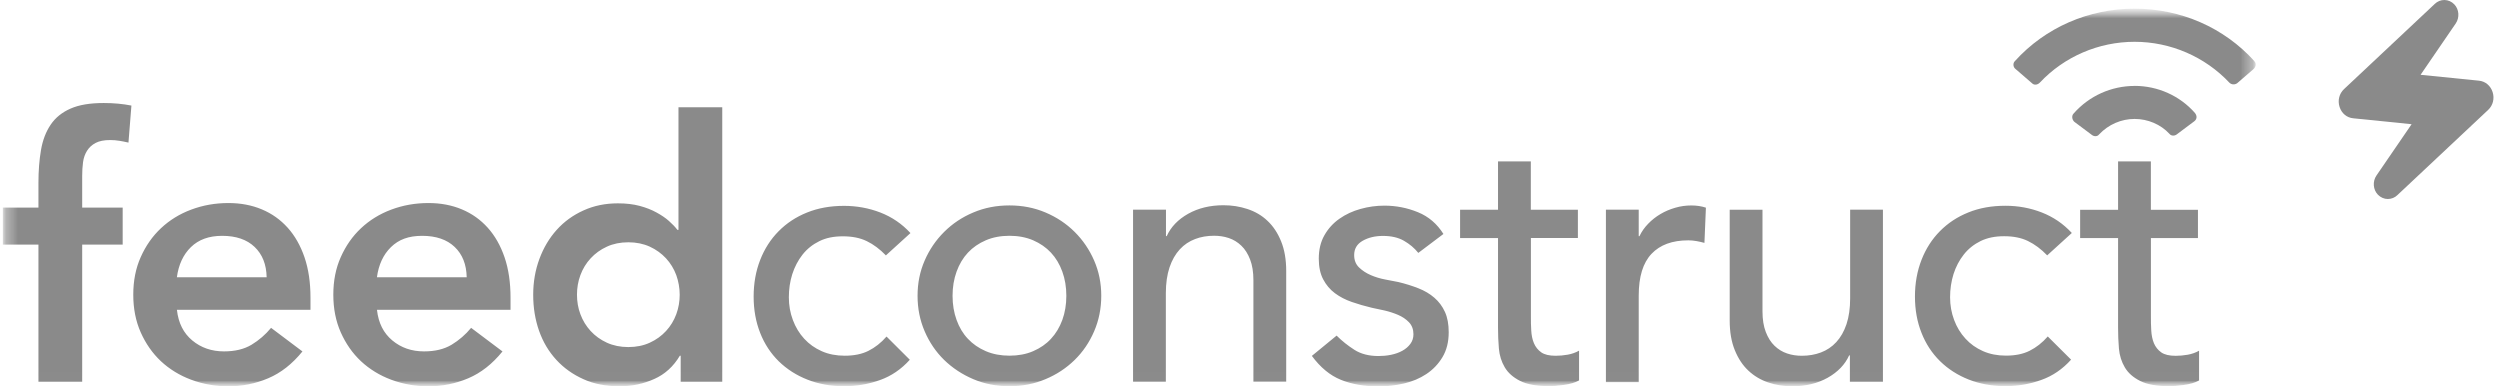 <svg width="207" height="32" viewBox="0 0 207 32" fill="none" xmlns="http://www.w3.org/2000/svg">
<g clip-path="url(#clip0_6486_16549)">
<mask id="mask0_6486_16549" style="mask-type:luminance" maskUnits="userSpaceOnUse" x="0" y="0" width="187" height="33">
<path d="M186.783 0.717H0.199V32H186.783V0.717Z" fill="white"/>
</mask>
<g mask="url(#mask0_6486_16549)">
<mask id="mask1_6486_16549" style="mask-type:luminance" maskUnits="userSpaceOnUse" x="0" y="0" width="187" height="32">
<path d="M186.779 0.717H0.195V31.983H186.779V0.717Z" fill="white"/>
</mask>
<g mask="url(#mask1_6486_16549)">
<path d="M22.079 22.959C22.058 21.891 21.724 21.057 21.08 20.444C20.435 19.831 19.543 19.527 18.393 19.527C17.304 19.527 16.444 19.839 15.807 20.462C15.169 21.085 14.786 21.92 14.646 22.955H22.079V22.959ZM38.643 22.959C38.622 21.891 38.289 21.057 37.644 20.444C36.999 19.831 36.1 19.527 34.957 19.527C33.815 19.527 33.008 19.839 32.371 20.462C31.733 21.085 31.35 21.92 31.21 22.955H38.643V22.959ZM47.774 24.399C47.774 24.961 47.864 25.506 48.057 26.018C48.251 26.541 48.534 27.003 48.906 27.408C49.279 27.813 49.723 28.132 50.25 28.375C50.776 28.615 51.371 28.737 52.026 28.737C52.682 28.737 53.287 28.615 53.803 28.375C54.33 28.135 54.774 27.813 55.147 27.408C55.519 27.007 55.802 26.541 55.996 26.018C56.189 25.495 56.279 24.951 56.279 24.399C56.279 23.847 56.178 23.292 55.996 22.78C55.802 22.257 55.519 21.795 55.147 21.39C54.774 20.989 54.33 20.666 53.803 20.423C53.277 20.183 52.682 20.061 52.026 20.061C51.371 20.061 50.766 20.183 50.25 20.423C49.723 20.663 49.279 20.985 48.906 21.39C48.534 21.791 48.251 22.257 48.057 22.78C47.864 23.303 47.774 23.847 47.774 24.399ZM181.993 19.71H178.096V26.179C178.096 26.581 178.096 26.974 178.124 27.365C178.146 27.759 178.217 28.11 178.346 28.422C178.479 28.733 178.68 28.984 178.952 29.178C179.224 29.367 179.618 29.461 180.145 29.461C180.467 29.461 180.8 29.432 181.144 29.371C181.488 29.31 181.8 29.199 182.083 29.038V31.502C181.76 31.685 181.345 31.803 180.829 31.875C180.313 31.947 179.919 31.975 179.636 31.975C178.586 31.975 177.777 31.836 177.204 31.542C176.627 31.252 176.204 30.879 175.932 30.413C175.66 29.951 175.499 29.439 175.448 28.866C175.398 28.293 175.377 27.72 175.377 27.136V19.713H172.235V17.37H175.377V13.366H178.092V17.37H181.99V19.713L181.993 19.71ZM56.35 29.457H56.289C55.763 30.342 55.057 30.987 54.179 31.377C53.291 31.778 52.342 31.983 51.31 31.983C50.178 31.983 49.179 31.793 48.312 31.398C47.434 31.005 46.685 30.474 46.059 29.79C45.432 29.106 44.959 28.311 44.633 27.387C44.31 26.462 44.149 25.474 44.149 24.41C44.149 23.346 44.321 22.357 44.665 21.433C45.009 20.509 45.482 19.713 46.098 19.029C46.714 18.345 47.452 17.811 48.319 17.421C49.186 17.027 50.128 16.837 51.156 16.837C51.844 16.837 52.449 16.909 52.965 17.048C53.492 17.188 53.954 17.37 54.358 17.593C54.763 17.815 55.107 18.044 55.39 18.298C55.673 18.549 55.906 18.793 56.089 19.033H56.178V8.884H59.803V31.621H56.361V29.457H56.35ZM31.214 25.663C31.336 26.749 31.758 27.584 32.486 28.189C33.213 28.794 34.08 29.095 35.111 29.095C36.021 29.095 36.777 28.913 37.393 28.544C38.009 28.171 38.543 27.709 39.009 27.146L41.606 29.099C40.757 30.145 39.818 30.879 38.769 31.323C37.719 31.767 36.627 31.986 35.477 31.986C34.388 31.986 33.367 31.803 32.396 31.442C31.425 31.08 30.598 30.567 29.892 29.912C29.186 29.249 28.631 28.454 28.215 27.519C27.8 26.584 27.599 25.549 27.599 24.399C27.599 23.249 27.8 22.217 28.215 21.29C28.631 20.355 29.186 19.559 29.892 18.897C30.598 18.234 31.429 17.718 32.396 17.356C33.367 16.994 34.384 16.812 35.477 16.812C36.487 16.812 37.404 16.984 38.242 17.335C39.08 17.686 39.786 18.191 40.384 18.854C40.979 19.516 41.445 20.333 41.778 21.307C42.111 22.282 42.272 23.399 42.272 24.657V25.653H31.224L31.214 25.663ZM14.65 25.663C14.771 26.749 15.194 27.584 15.921 28.189C16.648 28.794 17.526 29.095 18.547 29.095C19.457 29.095 20.213 28.913 20.829 28.544C21.445 28.171 21.979 27.709 22.445 27.146L25.042 29.099C24.193 30.145 23.254 30.879 22.204 31.323C21.155 31.767 20.062 31.986 18.912 31.986C17.823 31.986 16.802 31.803 15.832 31.442C14.861 31.08 14.033 30.567 13.328 29.912C12.622 29.249 12.067 28.454 11.651 27.519C11.236 26.584 11.035 25.549 11.035 24.399C11.035 23.249 11.236 22.217 11.651 21.29C12.067 20.355 12.622 19.559 13.328 18.897C14.033 18.234 14.864 17.718 15.832 17.356C16.802 16.994 17.82 16.812 18.912 16.812C19.923 16.812 20.84 16.984 21.678 17.335C22.516 17.686 23.222 18.191 23.82 18.854C24.415 19.516 24.88 20.333 25.214 21.307C25.547 22.282 25.708 23.399 25.708 24.657V25.653H14.65V25.663ZM169.509 21.146C169.004 20.623 168.477 20.229 167.922 19.96C167.367 19.688 166.711 19.559 165.941 19.559C165.171 19.559 164.548 19.692 163.992 19.96C163.437 20.233 162.972 20.605 162.599 21.078C162.226 21.551 161.943 22.096 161.75 22.697C161.56 23.31 161.467 23.944 161.467 24.61C161.467 25.276 161.578 25.896 161.8 26.491C162.022 27.085 162.334 27.598 162.739 28.038C163.143 28.483 163.627 28.823 164.193 29.074C164.759 29.324 165.393 29.446 166.092 29.446C166.858 29.446 167.517 29.314 168.051 29.045C168.596 28.773 169.101 28.382 169.556 27.859L171.486 29.779C170.781 30.564 169.96 31.126 169.022 31.459C168.083 31.8 167.095 31.972 166.052 31.972C164.942 31.972 163.932 31.789 163.011 31.427C162.094 31.065 161.306 30.56 160.64 29.908C159.973 29.253 159.457 28.468 159.103 27.566C158.737 26.648 158.558 25.645 158.558 24.549C158.558 23.453 158.741 22.436 159.103 21.512C159.465 20.587 159.97 19.803 160.629 19.137C161.284 18.474 162.062 17.958 162.982 17.589C163.899 17.216 164.92 17.037 166.052 17.037C167.102 17.037 168.101 17.22 169.051 17.589C170.011 17.962 170.838 18.524 171.547 19.291L169.498 21.153H169.509V21.146ZM155.886 31.617H153.171V29.425H153.11C152.766 30.188 152.171 30.804 151.333 31.277C150.484 31.75 149.517 31.983 148.406 31.983C147.701 31.983 147.034 31.882 146.418 31.671C145.791 31.459 145.247 31.137 144.774 30.696C144.297 30.252 143.925 29.69 143.642 28.995C143.359 28.3 143.219 27.487 143.219 26.541V17.367H145.934V25.785C145.934 26.448 146.024 27.014 146.207 27.487C146.389 27.96 146.629 28.343 146.934 28.633C147.235 28.923 147.579 29.135 147.973 29.267C148.367 29.4 148.772 29.457 149.194 29.457C149.76 29.457 150.283 29.367 150.77 29.185C151.254 29.002 151.68 28.723 152.042 28.329C152.408 27.934 152.687 27.444 152.891 26.838C153.092 26.233 153.192 25.52 153.192 24.707V17.363H155.907V31.617H155.886ZM132.97 17.363H135.686V19.556H135.747C135.929 19.172 136.169 18.832 136.474 18.52C136.775 18.209 137.108 17.947 137.484 17.725C137.857 17.503 138.261 17.331 138.706 17.202C139.15 17.07 139.594 17.012 140.038 17.012C140.482 17.012 140.887 17.073 141.249 17.195L141.127 20.111C140.905 20.05 140.683 20 140.461 19.96C140.239 19.921 140.017 19.9 139.795 19.9C138.462 19.9 137.452 20.272 136.746 21.017C136.04 21.762 135.686 22.909 135.686 24.478V31.639H132.97V17.367V17.363ZM130.656 19.706H126.759V26.176C126.759 26.577 126.759 26.971 126.787 27.361C126.809 27.755 126.877 28.107 127.01 28.418C127.142 28.73 127.343 28.98 127.615 29.174C127.887 29.364 128.281 29.457 128.808 29.457C129.13 29.457 129.463 29.428 129.807 29.367C130.151 29.306 130.463 29.195 130.746 29.034V31.499C130.423 31.681 130.008 31.8 129.492 31.871C128.976 31.943 128.582 31.972 128.299 31.972C127.25 31.972 126.44 31.832 125.863 31.538C125.29 31.248 124.864 30.875 124.592 30.41C124.319 29.948 124.158 29.436 124.108 28.862C124.058 28.289 124.036 27.716 124.036 27.132V19.71H120.895V17.367H124.036V13.362H126.752V17.367H130.649V19.71L130.656 19.706ZM117.438 20.942C117.115 20.541 116.721 20.208 116.245 19.935C115.772 19.663 115.195 19.534 114.508 19.534C113.863 19.534 113.308 19.667 112.831 19.935C112.355 20.208 112.125 20.598 112.125 21.121C112.125 21.544 112.258 21.884 112.53 22.146C112.803 22.407 113.125 22.619 113.501 22.78C113.874 22.941 114.268 23.063 114.694 23.142C115.12 23.22 115.482 23.292 115.786 23.353C116.374 23.493 116.918 23.665 117.431 23.865C117.947 24.066 118.391 24.327 118.763 24.65C119.136 24.972 119.43 25.363 119.641 25.828C119.852 26.29 119.953 26.853 119.953 27.508C119.953 28.314 119.781 28.998 119.437 29.572C119.093 30.145 118.649 30.607 118.104 30.969C117.56 31.331 116.944 31.592 116.245 31.753C115.55 31.914 114.852 31.993 114.146 31.993C112.953 31.993 111.914 31.811 111.026 31.449C110.127 31.087 109.328 30.424 108.622 29.468L110.671 27.788C111.115 28.232 111.61 28.622 112.147 28.966C112.684 29.31 113.358 29.479 114.135 29.479C114.479 29.479 114.823 29.45 115.174 29.378C115.529 29.306 115.84 29.195 116.112 29.045C116.385 28.895 116.607 28.705 116.779 28.472C116.951 28.239 117.033 27.977 117.033 27.677C117.033 27.275 116.911 26.942 116.661 26.681C116.41 26.419 116.105 26.219 115.751 26.068C115.396 25.918 115.023 25.796 114.629 25.706C114.235 25.617 113.891 25.545 113.591 25.484C113.003 25.345 112.448 25.183 111.925 25.001C111.398 24.818 110.936 24.578 110.531 24.277C110.127 23.976 109.804 23.593 109.561 23.131C109.317 22.669 109.195 22.096 109.195 21.422C109.195 20.677 109.346 20.032 109.661 19.48C109.973 18.929 110.388 18.474 110.904 18.112C111.42 17.75 112.004 17.478 112.652 17.299C113.308 17.116 113.963 17.027 114.629 17.027C115.6 17.027 116.517 17.209 117.406 17.571C118.294 17.933 118.993 18.538 119.516 19.373L117.406 20.963L117.434 20.942H117.438ZM93.828 17.36H96.543V19.552H96.604C96.948 18.789 97.542 18.173 98.38 17.7C99.23 17.227 100.197 16.994 101.307 16.994C101.995 16.994 102.65 17.095 103.288 17.306C103.926 17.517 104.481 17.84 104.943 18.28C105.42 18.725 105.792 19.287 106.075 19.982C106.358 20.677 106.498 21.49 106.498 22.436V31.61H103.782V23.192C103.782 22.529 103.693 21.963 103.51 21.49C103.328 21.017 103.088 20.634 102.783 20.344C102.482 20.054 102.138 19.842 101.744 19.71C101.35 19.577 100.945 19.52 100.523 19.52C99.957 19.52 99.434 19.609 98.957 19.792C98.474 19.975 98.047 20.254 97.686 20.648C97.324 21.042 97.041 21.533 96.837 22.139C96.636 22.74 96.532 23.457 96.532 24.27V31.613H93.817V17.367H93.828V17.36ZM78.872 24.492C78.872 25.216 78.983 25.882 79.205 26.494C79.427 27.107 79.739 27.63 80.143 28.053C80.548 28.486 81.043 28.826 81.626 29.077C82.214 29.328 82.869 29.45 83.586 29.45C84.302 29.45 84.969 29.328 85.545 29.077C86.129 28.826 86.627 28.483 87.021 28.053C87.426 27.619 87.738 27.096 87.96 26.494C88.182 25.882 88.293 25.216 88.293 24.492C88.293 23.768 88.182 23.102 87.96 22.49C87.738 21.877 87.426 21.354 87.021 20.921C86.616 20.487 86.122 20.147 85.545 19.896C84.958 19.645 84.302 19.523 83.586 19.523C82.869 19.523 82.203 19.645 81.626 19.896C81.039 20.147 80.545 20.491 80.143 20.921C79.739 21.354 79.427 21.877 79.205 22.49C78.983 23.102 78.872 23.768 78.872 24.492ZM75.974 24.492C75.974 23.446 76.167 22.479 76.561 21.576C76.955 20.67 77.489 19.885 78.177 19.201C78.865 18.517 79.66 17.983 80.591 17.593C81.519 17.199 82.511 17.009 83.579 17.009C84.646 17.009 85.638 17.199 86.566 17.593C87.494 17.987 88.293 18.517 88.981 19.201C89.668 19.885 90.202 20.67 90.596 21.576C90.99 22.482 91.184 23.446 91.184 24.492C91.184 25.538 90.99 26.512 90.596 27.429C90.202 28.346 89.668 29.131 88.981 29.805C88.293 30.478 87.487 31.012 86.566 31.395C85.638 31.789 84.646 31.979 83.579 31.979C82.511 31.979 81.519 31.789 80.591 31.395C79.663 31.001 78.865 30.471 78.177 29.805C77.489 29.131 76.955 28.346 76.561 27.429C76.167 26.512 75.974 25.538 75.974 24.492ZM73.359 21.153C72.853 20.63 72.327 20.236 71.772 19.968C71.216 19.695 70.561 19.567 69.791 19.567C69.021 19.567 68.397 19.695 67.842 19.968C67.287 20.24 66.821 20.613 66.448 21.085C66.076 21.558 65.793 22.103 65.6 22.704C65.406 23.317 65.317 23.951 65.317 24.617C65.317 25.284 65.428 25.903 65.65 26.498C65.872 27.093 66.183 27.605 66.588 28.046C66.993 28.49 67.477 28.83 68.043 29.081C68.609 29.332 69.243 29.453 69.941 29.453C70.708 29.453 71.367 29.321 71.901 29.052C72.445 28.78 72.95 28.39 73.405 27.866L75.332 29.787C74.627 30.571 73.806 31.134 72.868 31.467C71.929 31.807 70.941 31.979 69.888 31.979C68.777 31.979 67.767 31.796 66.857 31.434C65.936 31.073 65.152 30.567 64.482 29.916C63.816 29.26 63.3 28.475 62.945 27.573C62.583 26.656 62.401 25.653 62.401 24.556C62.401 23.46 62.583 22.443 62.945 21.519C63.307 20.595 63.812 19.81 64.471 19.144C65.127 18.481 65.904 17.965 66.825 17.596C67.745 17.224 68.763 17.045 69.884 17.045C70.933 17.045 71.933 17.227 72.893 17.596C73.853 17.969 74.68 18.531 75.386 19.298L73.337 21.16H73.348L73.359 21.153ZM176.749 7.115C174.818 7.115 172.98 7.939 171.698 9.397C171.515 9.579 171.558 9.898 171.748 10.081L173.213 11.177C173.396 11.317 173.668 11.317 173.808 11.127C174.585 10.303 175.645 9.848 176.745 9.848C177.845 9.848 178.905 10.299 179.632 11.084C179.776 11.266 180.048 11.266 180.227 11.134L181.692 10.038C181.925 9.855 181.925 9.586 181.742 9.354C180.499 7.935 178.672 7.111 176.745 7.111L176.749 7.115ZM186.664 5.062C184.139 2.275 180.564 0.717 176.749 0.717C172.934 0.717 169.355 2.275 166.83 5.062C166.647 5.245 166.69 5.564 166.88 5.707L168.252 6.893C168.434 7.075 168.707 7.032 168.897 6.842C170.917 4.689 173.765 3.461 176.745 3.461C179.726 3.461 182.57 4.697 184.59 6.842C184.773 7.025 185.045 7.025 185.235 6.893L186.607 5.707C186.79 5.524 186.84 5.255 186.657 5.062H186.664ZM3.183 20.254H0.195V17.188H3.183V15.146C3.183 14.139 3.255 13.233 3.394 12.42C3.534 11.607 3.799 10.912 4.193 10.328C4.587 9.744 5.132 9.303 5.841 8.992C6.547 8.68 7.456 8.53 8.588 8.53C9.416 8.53 10.175 8.601 10.881 8.741L10.637 11.807C10.376 11.746 10.122 11.696 9.882 11.657C9.638 11.617 9.387 11.596 9.126 11.596C8.621 11.596 8.216 11.675 7.915 11.836C7.611 11.997 7.381 12.209 7.209 12.481C7.037 12.753 6.926 13.065 6.876 13.427C6.826 13.788 6.805 14.172 6.805 14.573V17.188H10.158V20.254H6.805V31.621H3.183V20.254Z" fill="#8A8A8A"/>
</g>
</g>
<path d="M197.715 16.478C197.407 16.478 197.113 16.348 196.889 16.119C196.49 15.706 196.436 15.026 196.766 14.539L199.681 10.284L194.845 9.794C194.319 9.745 193.883 9.384 193.716 8.852C193.546 8.319 193.684 7.759 194.08 7.383L201.602 0.321C201.814 0.117 202.096 0 202.389 0C202.701 0 202.995 0.13 203.218 0.363C203.615 0.773 203.667 1.453 203.338 1.939L200.424 6.194L205.258 6.68C205.788 6.733 206.222 7.096 206.39 7.629C206.558 8.159 206.419 8.721 206.025 9.094L198.502 16.157C198.294 16.36 198.012 16.477 197.715 16.477V16.478Z" fill="#8A8A8A"/>
</g>
<defs>
<clipPath id="clip0_6486_16549">
<rect width="206.256" height="32" fill="white" transform="translate(0.203)"/>
</clipPath>
</defs>
</svg>
